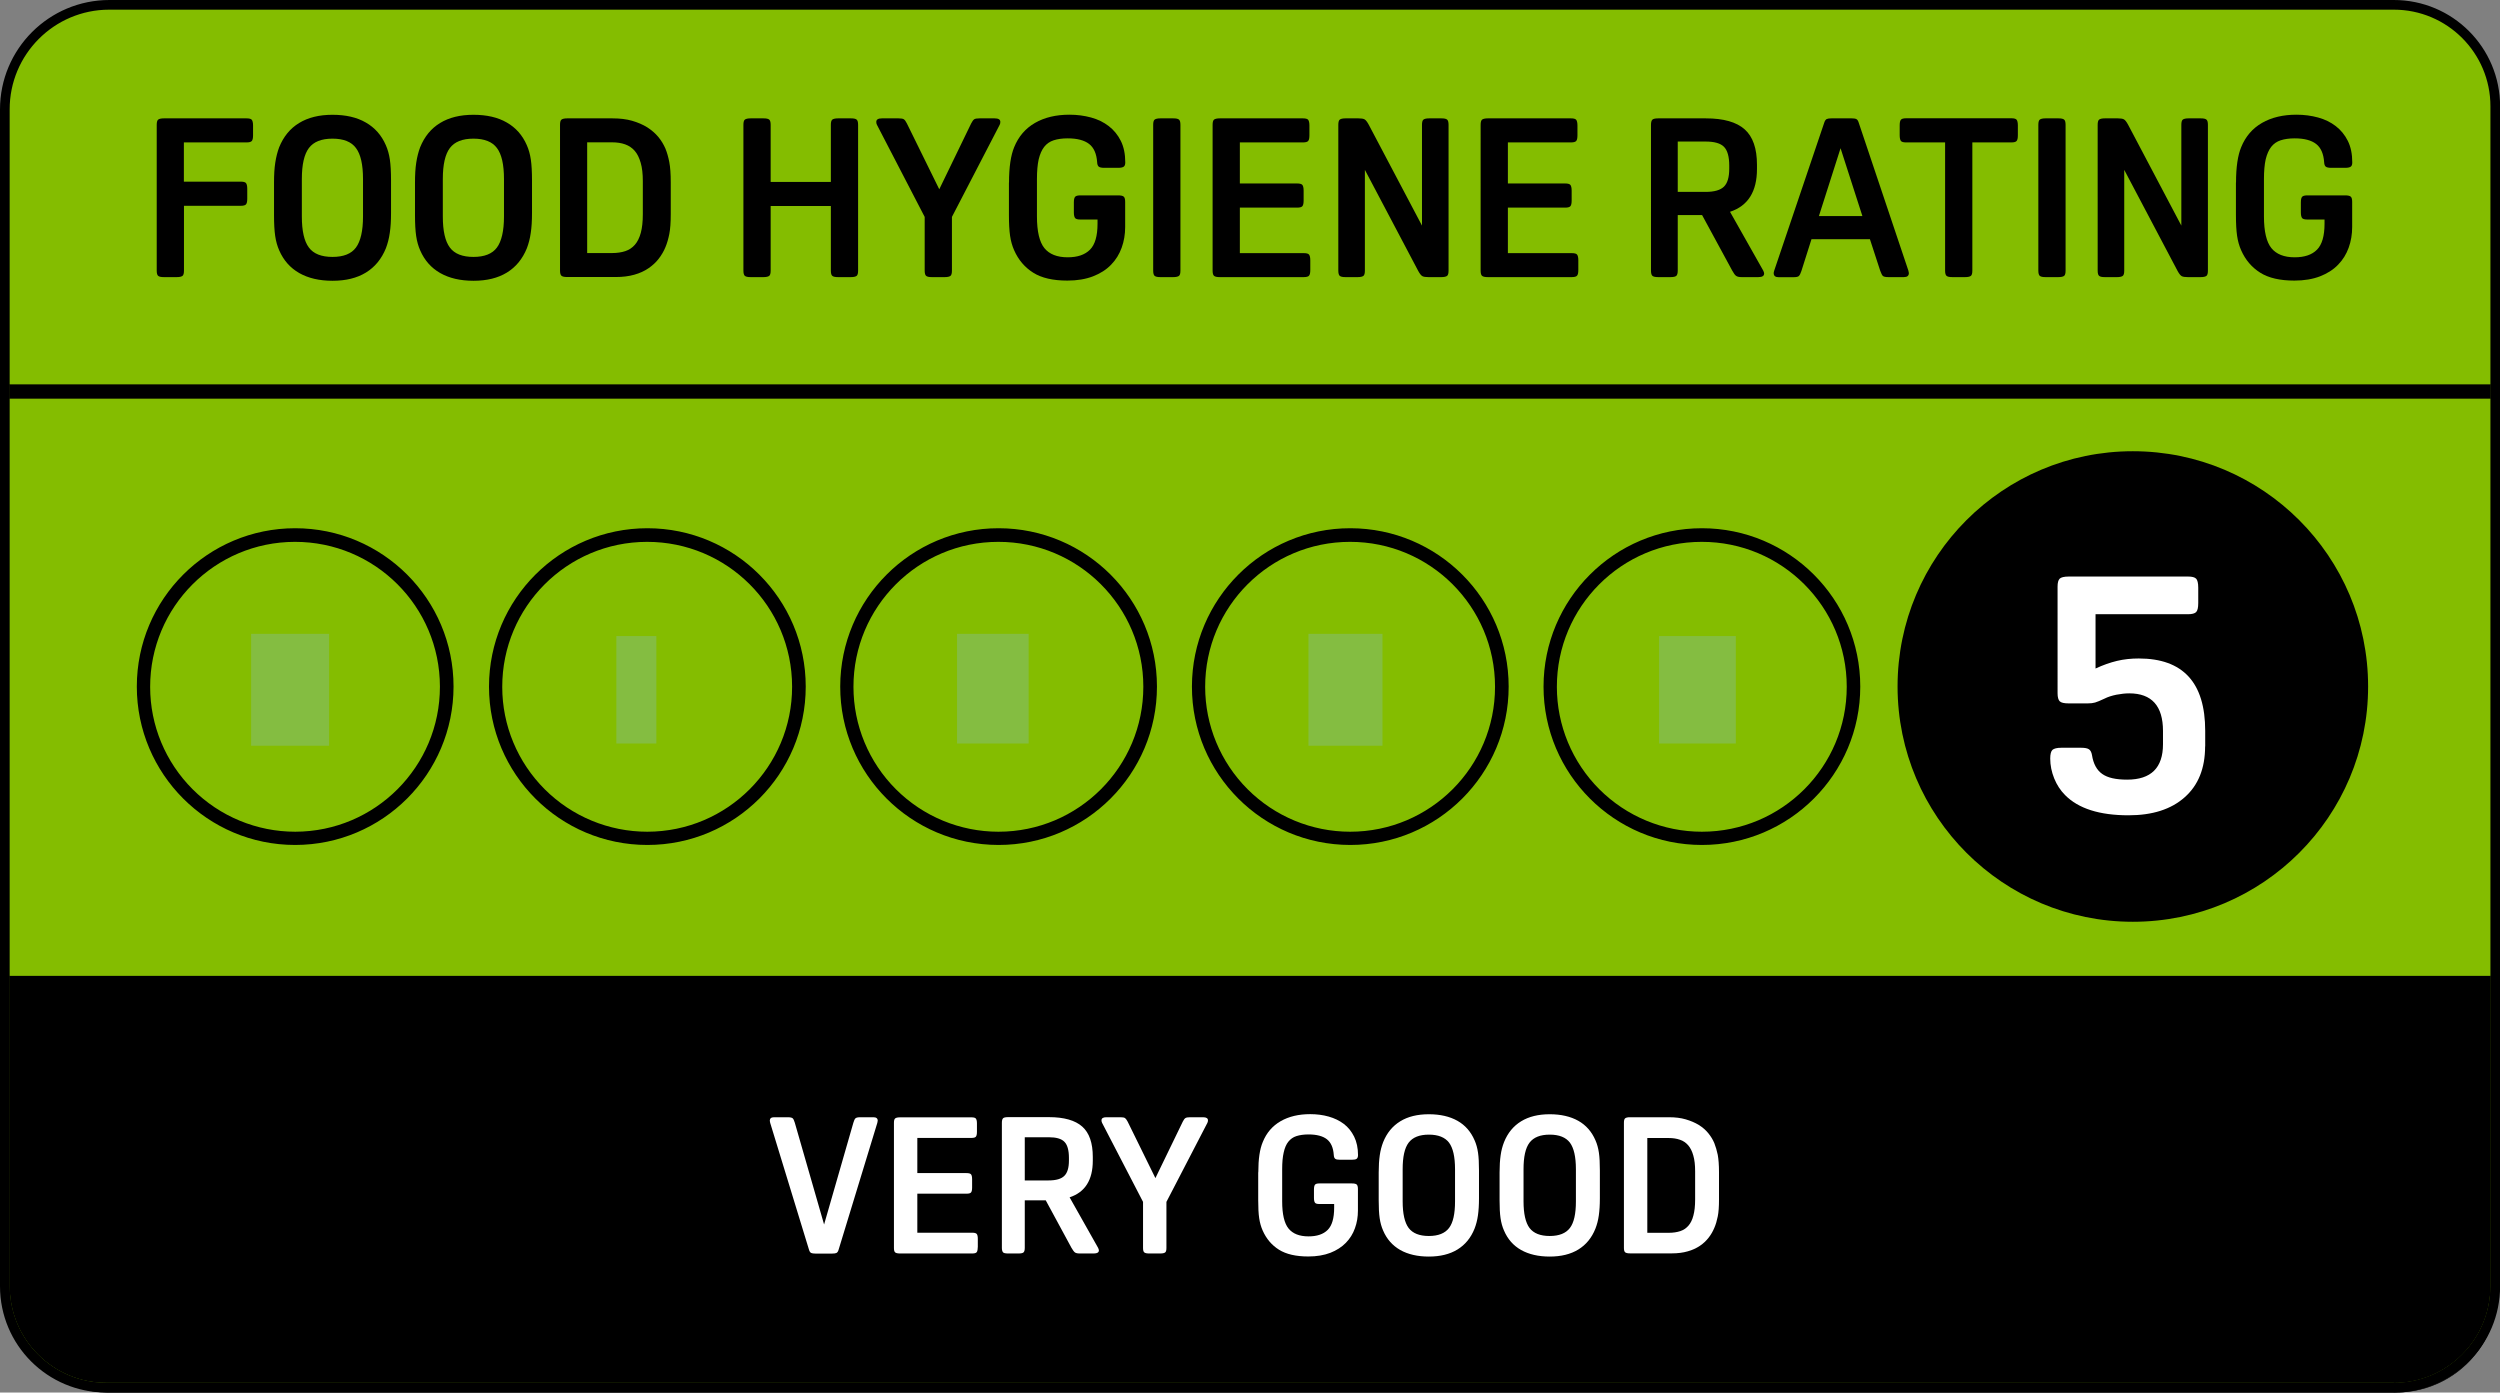 <svg version="1.1" id="Layer_1" xmlns="http://www.w3.org/2000/svg" xmlns:xlink="http://www.w3.org/1999/xlink" x="0px" y="0px" viewBox="0 0 258.74 144.12" style="enable-background:new 0 0 258.74 144.12;" xml:space="preserve">
<rect x="0" y="0" width="258.74" height="144.12" fill="#808080" stroke="none"/>
<style type="text/css">
	.st0{fill:#84BD00;}
	.st1{enable-background:new    ;}
	.st2{fill:#84BD41;}
	.st3{clip-path:url(#SVGID_00000125599438707894390970000002143867964975569811_);}
	.st4{clip-path:url(#SVGID_00000139292835670372438030000015674169707723392695_);}
	.st5{clip-path:url(#SVGID_00000019642022731866446550000016029084688149526929_);}
	.st6{clip-path:url(#SVGID_00000119095241838068843680000017417581918725492900_);}
	.st7{clip-path:url(#SVGID_00000179608454429186895150000013171127174551875459_);}
	.st8{fill:#FFFFFF;}
</style>
<g>
	<path class="st0" d="M11.33,0.5C5.35,0.5,0.5,5.35,0.5,11.33l0,0v121.79c0,5.8,4.7,10.5,10.5,10.5l0,0h236.75
		c5.8-0.01,10.49-4.7,10.49-10.5V11c0-5.8-4.69-10.49-10.49-10.5H11.33"></path>
</g>
<g>
	<path d="M11.33,0.5V0C5.07,0,0,5.07,0,11.33l0,0v121.79c0,6.08,4.92,11,11,11l0,0h236.75c6.08,0,11-4.92,11-11l0,0V11
		c0-6.08-4.92-11-11-11l0,0H11.33v1h236.42c5.52,0,10,4.48,10,10v122.12c0,5.52-4.48,10-10,10H11c-5.52,0-10-4.48-10-10V11.33
		C0.99,5.64,5.6,1.01,11.29,1c0.01,0,0.03,0,0.04,0V0.5"></path>
</g>
<g class="st1">
	<path d="M19.04,21.29v6.72c0,0.28-0.05,0.46-0.15,0.54c-0.1,0.08-0.3,0.13-0.59,0.13h-1.34c-0.29,0-0.49-0.04-0.59-0.13
		c-0.1-0.08-0.15-0.27-0.15-0.54V12.92c0-0.28,0.05-0.46,0.15-0.54c0.1-0.08,0.3-0.13,0.59-0.13h8.56c0.28,0,0.46,0.05,0.54,0.15
		c0.08,0.1,0.13,0.3,0.13,0.59V14c0,0.29-0.04,0.49-0.13,0.59c-0.08,0.1-0.27,0.15-0.54,0.15h-6.49v4.06h5.89
		c0.28,0,0.46,0.05,0.54,0.15c0.08,0.1,0.13,0.3,0.13,0.59v1.02c0,0.29-0.04,0.49-0.13,0.59c-0.08,0.1-0.27,0.15-0.54,0.15H19.04z"></path>
	<path d="M34.41,11.88c1.37,0,2.52,0.26,3.45,0.8c0.93,0.53,1.62,1.31,2.07,2.34c0.2,0.45,0.34,0.95,0.42,1.5s0.12,1.27,0.12,2.15
		v3.37c0,0.8-0.04,1.49-0.13,2.07c-0.08,0.58-0.22,1.1-0.4,1.58c-0.45,1.11-1.14,1.95-2.07,2.52c-0.93,0.57-2.08,0.85-3.45,0.85
		c-1.37,0-2.52-0.27-3.45-0.8c-0.93-0.53-1.62-1.31-2.07-2.34c-0.2-0.45-0.34-0.95-0.42-1.5c-0.08-0.55-0.12-1.27-0.12-2.15v-3.37
		c0-0.8,0.04-1.49,0.13-2.07s0.22-1.1,0.4-1.58c0.45-1.11,1.13-1.95,2.07-2.52C31.89,12.16,33.04,11.88,34.41,11.88z M34.41,14.35
		c-1.14,0-1.95,0.32-2.44,0.97s-0.73,1.72-0.73,3.21v3.88c0,1.49,0.24,2.56,0.73,3.21c0.48,0.65,1.3,0.97,2.44,0.97
		c1.14,0,1.95-0.32,2.43-0.97c0.48-0.65,0.73-1.72,0.73-3.21v-3.88c0-1.49-0.24-2.56-0.73-3.21C36.36,14.67,35.55,14.35,34.41,14.35
		z"></path>
	<path d="M49,11.88c1.37,0,2.52,0.26,3.45,0.8c0.93,0.53,1.62,1.31,2.07,2.34c0.2,0.45,0.34,0.95,0.42,1.5s0.12,1.27,0.12,2.15v3.37
		c0,0.8-0.04,1.49-0.13,2.07c-0.08,0.58-0.22,1.1-0.4,1.58c-0.45,1.11-1.14,1.95-2.07,2.52c-0.93,0.57-2.08,0.85-3.45,0.85
		c-1.37,0-2.52-0.27-3.45-0.8c-0.93-0.53-1.62-1.31-2.07-2.34c-0.2-0.45-0.34-0.95-0.42-1.5c-0.08-0.55-0.12-1.27-0.12-2.15v-3.37
		c0-0.8,0.04-1.49,0.13-2.07s0.22-1.1,0.4-1.58c0.45-1.11,1.13-1.95,2.07-2.52C46.48,12.16,47.63,11.88,49,11.88z M49,14.35
		c-1.14,0-1.95,0.32-2.44,0.97s-0.73,1.72-0.73,3.21v3.88c0,1.49,0.24,2.56,0.73,3.21c0.48,0.65,1.3,0.97,2.44,0.97
		c1.14,0,1.95-0.32,2.43-0.97c0.48-0.65,0.73-1.72,0.73-3.21v-3.88c0-1.49-0.24-2.56-0.73-3.21C50.95,14.67,50.13,14.35,49,14.35z"></path>
	<path d="M63.4,12.25c0.75,0,1.43,0.08,2.02,0.25c0.59,0.17,1.12,0.4,1.57,0.68c0.45,0.29,0.83,0.62,1.14,0.99s0.55,0.78,0.74,1.21
		c0.17,0.42,0.3,0.88,0.4,1.4s0.15,1.21,0.15,2.09v3.3c0,0.86-0.05,1.55-0.15,2.05s-0.23,0.96-0.4,1.36
		c-0.17,0.42-0.4,0.81-0.69,1.19c-0.29,0.38-0.65,0.71-1.06,0.99c-0.42,0.29-0.9,0.51-1.47,0.67c-0.56,0.16-1.2,0.24-1.9,0.24h-5.05
		c-0.29,0-0.49-0.04-0.59-0.13c-0.1-0.08-0.15-0.27-0.15-0.54V12.92c0-0.28,0.05-0.46,0.15-0.54c0.1-0.08,0.3-0.13,0.59-0.13H63.4z
		 M60.77,26.19h2.58c0.52,0,0.98-0.07,1.37-0.2c0.39-0.13,0.72-0.35,0.99-0.66c0.27-0.31,0.47-0.72,0.61-1.23
		c0.14-0.52,0.21-1.16,0.21-1.93v-3.42c0-0.75-0.07-1.39-0.22-1.9c-0.15-0.52-0.35-0.93-0.62-1.24c-0.27-0.31-0.6-0.53-0.99-0.67
		c-0.39-0.14-0.84-0.21-1.35-0.21h-2.58V26.19z"></path>
	<path d="M88.81,28.01c0,0.28-0.05,0.46-0.15,0.54c-0.1,0.08-0.3,0.13-0.59,0.13h-1.34c-0.29,0-0.49-0.04-0.59-0.13
		c-0.1-0.08-0.15-0.27-0.15-0.54v-6.69h-6.23v6.69c0,0.28-0.05,0.46-0.15,0.54c-0.1,0.08-0.3,0.13-0.59,0.13h-1.34
		c-0.29,0-0.49-0.04-0.59-0.13c-0.1-0.08-0.15-0.27-0.15-0.54V12.92c0-0.28,0.05-0.46,0.15-0.54c0.1-0.08,0.3-0.13,0.59-0.13h1.34
		c0.29,0,0.49,0.04,0.59,0.13c0.1,0.08,0.15,0.26,0.15,0.54v5.91h6.23v-5.91c0-0.28,0.05-0.46,0.15-0.54
		c0.1-0.08,0.3-0.13,0.59-0.13h1.34c0.29,0,0.49,0.04,0.59,0.13c0.1,0.08,0.15,0.26,0.15,0.54V28.01z"></path>
	<path d="M93.01,12.25c0.26,0,0.44,0.03,0.54,0.1s0.2,0.21,0.31,0.43l3.35,6.81l3.3-6.81c0.11-0.21,0.21-0.36,0.31-0.43
		c0.1-0.07,0.28-0.1,0.54-0.1h1.59c0.38,0,0.58,0.12,0.58,0.37c0,0.11-0.02,0.21-0.07,0.3l-4.94,9.53v5.56
		c0,0.28-0.05,0.46-0.15,0.54c-0.1,0.08-0.3,0.13-0.59,0.13h-1.34c-0.29,0-0.49-0.04-0.59-0.13c-0.1-0.08-0.15-0.27-0.15-0.54v-5.56
		l-4.94-9.53c-0.05-0.09-0.07-0.19-0.07-0.3c0-0.25,0.19-0.37,0.58-0.37H93.01z"></path>
</g>
<g class="st1">
	<path d="M104.43,18.89c0-1.58,0.18-2.8,0.53-3.65c0.45-1.11,1.17-1.95,2.16-2.52c0.99-0.57,2.18-0.85,3.57-0.85
		c0.78,0,1.53,0.1,2.23,0.29s1.31,0.49,1.83,0.89s0.94,0.91,1.25,1.53c0.31,0.62,0.46,1.37,0.46,2.23c0,0.22-0.05,0.36-0.16,0.44
		c-0.11,0.08-0.3,0.12-0.58,0.12h-1.43c-0.28,0-0.47-0.04-0.57-0.12c-0.1-0.08-0.16-0.23-0.17-0.46c-0.06-0.88-0.34-1.51-0.83-1.89
		c-0.49-0.38-1.23-0.58-2.22-0.58c-0.57,0-1.05,0.07-1.45,0.2c-0.4,0.13-0.73,0.36-0.98,0.68s-0.44,0.75-0.57,1.29
		c-0.12,0.54-0.18,1.22-0.18,2.03v3.88c0,1.55,0.26,2.65,0.77,3.28s1.32,0.95,2.41,0.95c1.02,0,1.78-0.26,2.31-0.79
		c0.52-0.52,0.78-1.42,0.78-2.68v-0.44h-1.78c-0.28,0-0.46-0.05-0.54-0.15s-0.13-0.3-0.13-0.59v-1.02c0-0.29,0.04-0.49,0.13-0.59
		c0.08-0.1,0.27-0.15,0.54-0.15h3.9c0.29,0,0.49,0.04,0.59,0.13c0.1,0.08,0.15,0.27,0.15,0.54v2.61c0,0.75-0.12,1.47-0.36,2.13
		c-0.24,0.67-0.6,1.26-1.1,1.77c-0.49,0.51-1.12,0.91-1.87,1.2s-1.64,0.44-2.65,0.44c-1.49,0-2.67-0.27-3.54-0.82
		c-0.87-0.55-1.53-1.32-1.97-2.32c-0.2-0.45-0.34-0.94-0.42-1.49c-0.08-0.55-0.12-1.27-0.12-2.16V18.89z"></path>
	<path d="M122.17,28.01c0,0.28-0.05,0.46-0.15,0.54c-0.1,0.08-0.3,0.13-0.59,0.13h-1.34c-0.29,0-0.49-0.04-0.59-0.13
		c-0.1-0.08-0.15-0.27-0.15-0.54V12.92c0-0.28,0.05-0.46,0.15-0.54c0.1-0.08,0.3-0.13,0.59-0.13h1.34c0.29,0,0.49,0.04,0.59,0.13
		c0.1,0.08,0.15,0.26,0.15,0.54V28.01z"></path>
	<path d="M135.61,27.94c0,0.29-0.04,0.49-0.13,0.59c-0.08,0.1-0.27,0.15-0.54,0.15h-8.7c-0.29,0-0.49-0.04-0.59-0.13
		c-0.1-0.08-0.15-0.27-0.15-0.54V12.92c0-0.28,0.05-0.46,0.15-0.54c0.1-0.08,0.3-0.13,0.59-0.13h8.61c0.28,0,0.46,0.05,0.54,0.15
		c0.08,0.1,0.13,0.3,0.13,0.59V14c0,0.29-0.04,0.49-0.13,0.59c-0.08,0.1-0.27,0.15-0.54,0.15h-6.53v4.25h5.93
		c0.28,0,0.46,0.05,0.54,0.15c0.08,0.1,0.13,0.3,0.13,0.59v1.02c0,0.29-0.04,0.49-0.13,0.59c-0.08,0.1-0.27,0.15-0.54,0.15h-5.93
		v4.71h6.62c0.28,0,0.46,0.05,0.54,0.15c0.08,0.1,0.13,0.3,0.13,0.59V27.94z"></path>
	<path d="M141.26,17.58v10.43c0,0.28-0.05,0.46-0.15,0.54c-0.1,0.08-0.3,0.13-0.59,0.13h-1.27c-0.29,0-0.49-0.04-0.59-0.13
		c-0.1-0.08-0.15-0.27-0.15-0.54V12.92c0-0.28,0.05-0.46,0.15-0.54c0.1-0.08,0.3-0.13,0.59-0.13h1.34c0.29,0,0.5,0.03,0.63,0.1
		s0.27,0.25,0.43,0.54l5.52,10.46V12.92c0-0.28,0.05-0.46,0.15-0.54c0.1-0.08,0.3-0.13,0.59-0.13h1.27c0.29,0,0.49,0.04,0.59,0.13
		c0.1,0.08,0.15,0.26,0.15,0.54v15.09c0,0.28-0.05,0.46-0.15,0.54c-0.1,0.08-0.3,0.13-0.59,0.13h-1.34c-0.29,0-0.5-0.03-0.63-0.1
		c-0.13-0.07-0.27-0.25-0.43-0.54L141.26,17.58z"></path>
	<path d="M163.35,27.94c0,0.29-0.04,0.49-0.13,0.59c-0.08,0.1-0.27,0.15-0.54,0.15h-8.7c-0.29,0-0.49-0.04-0.59-0.13
		c-0.1-0.08-0.15-0.27-0.15-0.54V12.92c0-0.28,0.05-0.46,0.15-0.54c0.1-0.08,0.3-0.13,0.59-0.13h8.61c0.28,0,0.46,0.05,0.54,0.15
		c0.08,0.1,0.13,0.3,0.13,0.59V14c0,0.29-0.04,0.49-0.13,0.59c-0.08,0.1-0.27,0.15-0.54,0.15h-6.53v4.25h5.93
		c0.28,0,0.46,0.05,0.54,0.15c0.08,0.1,0.13,0.3,0.13,0.59v1.02c0,0.29-0.04,0.49-0.13,0.59c-0.08,0.1-0.27,0.15-0.54,0.15h-5.93
		v4.71h6.62c0.28,0,0.46,0.05,0.54,0.15c0.08,0.1,0.13,0.3,0.13,0.59V27.94z"></path>
	<path d="M173.64,22.26v5.75c0,0.26-0.05,0.44-0.14,0.53c-0.09,0.09-0.29,0.14-0.6,0.14h-1.29c-0.31,0-0.51-0.05-0.6-0.14
		c-0.09-0.09-0.14-0.27-0.14-0.53V12.92c0-0.26,0.05-0.44,0.14-0.53c0.09-0.09,0.29-0.14,0.6-0.14h4.94c1.83,0,3.17,0.38,4.02,1.14
		c0.85,0.76,1.27,1.98,1.27,3.66v0.44c0,2.34-0.93,3.82-2.79,4.43l3.44,6.09c0.06,0.12,0.09,0.22,0.09,0.3c0,0.25-0.2,0.37-0.6,0.37
		h-1.73c-0.26,0-0.45-0.04-0.57-0.13c-0.12-0.08-0.25-0.27-0.4-0.54l-3.12-5.75H173.64z M173.64,19.86h2.89
		c0.89,0,1.52-0.18,1.89-0.54c0.37-0.36,0.55-0.98,0.55-1.86v-0.32c0-0.92-0.18-1.57-0.54-1.94c-0.36-0.37-1-0.55-1.9-0.55h-2.89
		V19.86z"></path>
	<path d="M197.51,28.01c0.03,0.12,0.05,0.21,0.05,0.25c0,0.28-0.17,0.42-0.51,0.42h-1.62c-0.29,0-0.48-0.04-0.57-0.13
		c-0.08-0.08-0.17-0.27-0.27-0.54l-1.06-3.25h-6.05l-1.04,3.28c-0.09,0.28-0.18,0.45-0.27,0.53c-0.08,0.08-0.27,0.12-0.57,0.12
		h-1.52c-0.34,0-0.51-0.14-0.51-0.42c0-0.05,0.01-0.13,0.05-0.25l5.19-15.35c0.06-0.18,0.15-0.3,0.25-0.35
		c0.11-0.05,0.27-0.07,0.49-0.07h2.08c0.21,0,0.38,0.02,0.48,0.07c0.11,0.05,0.19,0.16,0.25,0.35L197.51,28.01z M188.25,22.36h4.5
		l-2.26-7.02L188.25,22.36z"></path>
</g>
<g class="st1">
	<path d="M201.32,14.74h-4.04c-0.28,0-0.46-0.05-0.54-0.15c-0.08-0.1-0.13-0.3-0.13-0.59v-1.02c0-0.29,0.04-0.49,0.13-0.59
		c0.08-0.1,0.27-0.15,0.54-0.15h10.89c0.28,0,0.46,0.05,0.54,0.15c0.08,0.1,0.13,0.3,0.13,0.59V14c0,0.29-0.04,0.49-0.13,0.59
		c-0.08,0.1-0.26,0.15-0.54,0.15h-4.04v13.27c0,0.28-0.05,0.46-0.15,0.54c-0.1,0.08-0.3,0.13-0.59,0.13h-1.34
		c-0.29,0-0.49-0.04-0.59-0.13c-0.1-0.08-0.15-0.27-0.15-0.54V14.74z"></path>
	<path d="M213.78,28.01c0,0.28-0.05,0.46-0.15,0.54c-0.1,0.08-0.3,0.13-0.59,0.13h-1.34c-0.29,0-0.49-0.04-0.59-0.13
		c-0.1-0.08-0.15-0.27-0.15-0.54V12.92c0-0.28,0.05-0.46,0.15-0.54c0.1-0.08,0.3-0.13,0.59-0.13h1.34c0.29,0,0.49,0.04,0.59,0.13
		c0.1,0.08,0.15,0.26,0.15,0.54V28.01z"></path>
	<path d="M219.85,17.58v10.43c0,0.28-0.05,0.46-0.15,0.54c-0.1,0.08-0.3,0.13-0.59,0.13h-1.27c-0.29,0-0.49-0.04-0.59-0.13
		c-0.1-0.08-0.15-0.27-0.15-0.54V12.92c0-0.28,0.05-0.46,0.15-0.54c0.1-0.08,0.3-0.13,0.59-0.13h1.34c0.29,0,0.5,0.03,0.63,0.1
		s0.27,0.25,0.43,0.54l5.52,10.46V12.92c0-0.28,0.05-0.46,0.15-0.54c0.1-0.08,0.3-0.13,0.59-0.13h1.27c0.29,0,0.49,0.04,0.59,0.13
		c0.1,0.08,0.15,0.26,0.15,0.54v15.09c0,0.28-0.05,0.46-0.15,0.54c-0.1,0.08-0.3,0.13-0.59,0.13h-1.34c-0.29,0-0.5-0.03-0.63-0.1
		s-0.27-0.25-0.43-0.54L219.85,17.58z"></path>
	<path d="M231.42,18.89c0-1.58,0.18-2.8,0.53-3.65c0.45-1.11,1.17-1.95,2.16-2.52s2.18-0.85,3.57-0.85c0.79,0,1.53,0.1,2.23,0.29
		s1.31,0.49,1.83,0.89c0.52,0.4,0.94,0.91,1.25,1.53c0.31,0.62,0.46,1.37,0.46,2.23c0,0.22-0.05,0.36-0.16,0.44
		c-0.11,0.08-0.3,0.12-0.58,0.12h-1.43c-0.28,0-0.47-0.04-0.57-0.12c-0.1-0.08-0.16-0.23-0.17-0.46c-0.06-0.88-0.34-1.51-0.83-1.89
		s-1.23-0.58-2.22-0.58c-0.57,0-1.05,0.07-1.45,0.2s-0.73,0.36-0.98,0.68s-0.44,0.75-0.57,1.29c-0.12,0.54-0.18,1.22-0.18,2.03v3.88
		c0,1.55,0.26,2.65,0.77,3.28s1.32,0.95,2.41,0.95c1.02,0,1.79-0.26,2.31-0.79c0.52-0.52,0.78-1.42,0.78-2.68v-0.44h-1.78
		c-0.28,0-0.46-0.05-0.54-0.15c-0.08-0.1-0.13-0.3-0.13-0.59v-1.02c0-0.29,0.04-0.49,0.13-0.59c0.08-0.1,0.27-0.15,0.54-0.15h3.9
		c0.29,0,0.49,0.04,0.59,0.13c0.1,0.08,0.15,0.27,0.15,0.54v2.61c0,0.75-0.12,1.47-0.36,2.13c-0.24,0.67-0.6,1.26-1.1,1.77
		c-0.49,0.51-1.12,0.91-1.87,1.2s-1.64,0.44-2.65,0.44c-1.49,0-2.67-0.27-3.54-0.82c-0.87-0.55-1.53-1.32-1.97-2.32
		c-0.2-0.45-0.34-0.94-0.42-1.49c-0.08-0.55-0.12-1.27-0.12-2.16V18.89z"></path>
</g>
<g>
	<polyline points="257.75,41.26 1,41.26 1,39.78 257.75,39.78 257.75,41.26"></polyline>
</g>
<g>
	<path d="M258.34,41.26h-0.1v-1.48h0.1V41.26 M0.5,41.26H0v-1.48h0.5V41.26"></path>
</g>
<g>
	<path d="M258.24,41.26h-0.49v-1.48h0.49V41.26 M1,41.26H0.5v-1.48H1V41.26"></path>
</g>
<g>
	<path d="M248,144.12h-0.24c3.42,0,6.65-1.6,8.73-4.32C254.52,142.52,251.36,144.12,248,144.12"></path>
</g>
<g>
	<path d="M247.75,143.12H11c-5.52,0-10-4.48-10-10V101h256.75v32.13c0,5.52-4.48,10-10,10"></path>
</g>
<g>
	<path d="M247.75,144.12H11.08c-4.02-0.06-7.65-2.42-9.35-6.06c1.83,3.42,5.39,5.56,9.27,5.56h236.75c5.8-0.01,10.49-4.7,10.49-10.5
		V101h0.25v32.63c0.01,2.22-0.69,4.39-2,6.18c-2.08,2.72-5.31,4.32-8.73,4.32"></path>
</g>
<g>
	<path d="M247.75,143.62H11c-5.44,0.22-10.02-4.01-10.24-9.44c-0.01-0.19-0.01-0.37-0.01-0.56V101H1v32.13c0,5.52,4.48,10,10,10
		h236.75c5.52,0,10-4.48,10-10V101h0.49v32.13c0,5.8-4.69,10.49-10.49,10.5"></path>
</g>
<g>
	<rect x="25.99" y="65.6" class="st2" width="8.07" height="11.58"></rect>
</g>
<g>
	<defs>
		<polyline id="SVGID_1_" points="34.06,77.18 25.99,77.18 25.99,65.6 34.06,65.6 34.06,77.18"></polyline>
	</defs>
	<clipPath id="SVGID_00000065777406790488923650000005892952263918507672_">
		
	</clipPath>
	<g style="clip-path:url(#SVGID_00000065777406790488923650000005892952263918507672_);">
		<g class="st1">
			<path d="M30.02,77.18c-1.83,0-3.05-0.74-3.67-2.22c-0.13-0.31-0.23-0.65-0.28-1.01c-0.06-0.36-0.08-0.83-0.08-1.41V70.4
				c0-0.6,0.03-1.08,0.08-1.46c0.05-0.38,0.15-0.72,0.28-1.04c0.62-1.53,1.84-2.3,3.67-2.3c1.83,0,3.05,0.74,3.67,2.22
				c0.13,0.31,0.23,0.64,0.28,1.01s0.08,0.83,0.08,1.41v2.15c0,0.6-0.03,1.08-0.08,1.46s-0.15,0.72-0.28,1.04
				C33.07,76.42,31.85,77.18,30.02,77.18z M30.02,67.44c-0.36,0-0.67,0.05-0.92,0.15c-0.25,0.1-0.45,0.26-0.6,0.47
				c-0.15,0.22-0.26,0.5-0.33,0.84c-0.07,0.35-0.1,0.77-0.1,1.27v2.45c0,0.51,0.03,0.93,0.1,1.28c0.07,0.35,0.18,0.63,0.33,0.84
				s0.36,0.37,0.6,0.46c0.25,0.09,0.55,0.14,0.92,0.14c0.36,0,0.67-0.05,0.92-0.14c0.25-0.09,0.45-0.25,0.6-0.46
				c0.15-0.21,0.26-0.5,0.33-0.84c0.07-0.35,0.1-0.77,0.1-1.28v-2.45c0-0.5-0.03-0.92-0.1-1.27c-0.07-0.35-0.18-0.63-0.33-0.84
				c-0.15-0.21-0.36-0.37-0.6-0.47C30.69,67.49,30.38,67.44,30.02,67.44z"></path>
		</g>
	</g>
</g>
<g>
	<path d="M30.55,87.45L30.55,87.45 M30.55,87.45c-9.05,0-16.39-7.34-16.39-16.39c0-9.05,7.34-16.39,16.39-16.39
		s16.39,7.34,16.39,16.39C46.93,80.11,39.6,87.44,30.55,87.45v-1.37c8.28-0.01,14.99-6.73,14.98-15.02S38.8,56.07,30.52,56.08
		c-8.28,0.01-14.99,6.73-14.98,15.02c0,3.97,1.58,7.77,4.39,10.58c2.82,2.82,6.64,4.4,10.63,4.4V87.45L30.55,87.45"></path>
</g>
<g>
	<rect x="63.79" y="65.83" class="st2" width="4.14" height="11.12"></rect>
</g>
<g>
	<defs>
		<polyline id="SVGID_00000063617902001458057450000009434329480533129387_" points="67.93,76.95 63.79,76.95 63.79,65.83 
			67.93,65.83 67.93,76.95"></polyline>
	</defs>
	<clipPath id="SVGID_00000053525049036110888680000013939030267429690552_">
		
	</clipPath>
	<g style="clip-path:url(#SVGID_00000053525049036110888680000013939030267429690552_);">
		<g class="st1">
			<path d="M67.92,76.47c0,0.2-0.04,0.33-0.11,0.39s-0.21,0.09-0.42,0.09h-0.91c-0.21,0-0.35-0.03-0.42-0.09s-0.11-0.19-0.11-0.39
				v-8.85h-1.69c-0.2,0-0.33-0.04-0.39-0.11c-0.06-0.07-0.09-0.21-0.09-0.42v-0.73c0-0.21,0.03-0.35,0.09-0.42
				c0.06-0.07,0.19-0.11,0.39-0.11h3.13c0.21,0,0.35,0.03,0.42,0.09s0.11,0.19,0.11,0.39V76.47z"></path>
		</g>
	</g>
</g>
<g>
	<path d="M67,87.45L67,87.45 M67,87.45c-9.05,0-16.39-7.34-16.39-16.39c0-9.05,7.34-16.39,16.39-16.39s16.39,7.34,16.39,16.39
		S76.05,87.45,67,87.45L67,87.45v-1.37c8.28-0.01,14.99-6.73,14.98-15.02s-6.73-14.99-15.02-14.98
		c-8.28,0.01-14.99,6.73-14.98,15.02c0,3.97,1.58,7.77,4.39,10.58c2.82,2.82,6.64,4.4,10.63,4.4V87.45L67,87.45"></path>
</g>
<g>
	<rect x="99.05" y="65.6" class="st2" width="7.41" height="11.35"></rect>
</g>
<g>
	<defs>
		<polyline id="SVGID_00000030445567643520603600000001523792121592321197_" points="106.46,76.95 99.05,76.95 99.05,65.6 
			106.46,65.6 106.46,76.95"></polyline>
	</defs>
	<clipPath id="SVGID_00000068658155107328886280000015333987035963635890_">
		
	</clipPath>
	<g style="clip-path:url(#SVGID_00000068658155107328886280000015333987035963635890_);">
		<g class="st1">
			<path d="M102.9,65.6c1.15,0,2.03,0.26,2.64,0.79s0.92,1.27,0.92,2.24v0.5c0,0.4-0.07,0.76-0.22,1.1
				c-0.15,0.34-0.35,0.65-0.6,0.93s-0.53,0.54-0.85,0.77s-0.65,0.45-0.98,0.65l-1.32,0.79c-0.3,0.18-0.53,0.34-0.7,0.49
				c-0.17,0.15-0.3,0.29-0.39,0.42c-0.09,0.13-0.14,0.26-0.17,0.4c-0.02,0.13-0.03,0.26-0.03,0.4v0.07h4.78
				c0.2,0,0.33,0.04,0.39,0.11c0.06,0.07,0.09,0.21,0.09,0.42v0.76c0,0.21-0.03,0.35-0.09,0.42c-0.06,0.07-0.19,0.11-0.39,0.11h-6.4
				c-0.21,0-0.35-0.03-0.42-0.09c-0.07-0.06-0.11-0.19-0.11-0.39v-0.81c0-0.5,0.06-0.94,0.18-1.33c0.12-0.39,0.28-0.74,0.49-1.04
				c0.2-0.3,0.44-0.57,0.72-0.79c0.28-0.23,0.57-0.43,0.88-0.6l1.41-0.81c0.22-0.13,0.43-0.27,0.64-0.41
				c0.2-0.14,0.38-0.29,0.54-0.47c0.15-0.18,0.28-0.37,0.37-0.59c0.09-0.21,0.14-0.45,0.14-0.72v-0.17c0-0.97-0.53-1.46-1.59-1.46
				c-0.53,0-0.92,0.1-1.17,0.31c-0.25,0.21-0.41,0.58-0.49,1.11c-0.02,0.13-0.07,0.22-0.14,0.27c-0.07,0.05-0.2,0.07-0.37,0.07
				h-0.94c-0.21,0-0.35-0.03-0.42-0.1c-0.07-0.07-0.11-0.2-0.11-0.41c0-0.34,0.07-0.69,0.2-1.03c0.13-0.35,0.31-0.63,0.53-0.85
				C100.6,65.95,101.6,65.6,102.9,65.6z"></path>
		</g>
	</g>
</g>
<g>
	<path d="M103.34,87.45L103.34,87.45 M103.34,87.45c-9.05-0.01-16.39-7.35-16.38-16.4c0.01-9.05,7.35-16.39,16.4-16.38
		c9.05,0.01,16.38,7.34,16.38,16.39c0,9.05-7.34,16.39-16.39,16.39C103.35,87.45,103.34,87.45,103.34,87.45v-1.37
		c8.28,0,15-6.72,14.99-15.01c0-8.28-6.72-15-15.01-14.99c-8.28,0-15,6.72-14.99,15.01c0,3.97,1.58,7.78,4.39,10.59
		c2.82,2.82,6.64,4.4,10.62,4.4V87.45L103.34,87.45"></path>
</g>
<g>
	<rect x="135.42" y="65.6" class="st2" width="7.66" height="11.58"></rect>
</g>
<g>
	<defs>
		<polyline id="SVGID_00000152986659702251506960000011759946428154219163_" points="143.08,77.18 135.42,77.18 135.42,65.6 
			143.08,65.6 143.08,77.18"></polyline>
	</defs>
	<clipPath id="SVGID_00000038406059105874030820000003693194180343169206_">
		
	</clipPath>
	<g style="clip-path:url(#SVGID_00000038406059105874030820000003693194180343169206_);">
		<g class="st1">
			<path d="M139.43,65.6c1.14,0,2,0.24,2.61,0.73c0.6,0.49,0.9,1.2,0.9,2.13v0.33c0,0.53-0.15,0.99-0.45,1.38
				c-0.3,0.39-0.71,0.7-1.24,0.92c0.6,0.16,1.05,0.44,1.37,0.84c0.31,0.41,0.47,0.93,0.47,1.56v0.61c0,0.97-0.34,1.73-1.02,2.27
				c-0.68,0.54-1.6,0.81-2.77,0.81c-0.71,0-1.33-0.08-1.86-0.26s-0.96-0.42-1.28-0.74c-0.22-0.22-0.4-0.5-0.53-0.83
				c-0.13-0.34-0.2-0.67-0.2-1c0-0.21,0.04-0.35,0.11-0.41c0.07-0.07,0.21-0.1,0.42-0.1h0.94c0.19,0,0.32,0.02,0.39,0.07
				c0.07,0.05,0.11,0.14,0.12,0.27c0.08,0.87,0.68,1.31,1.8,1.31c0.57,0,1.01-0.13,1.32-0.38s0.46-0.63,0.46-1.12v-0.4
				c0-1.04-0.57-1.56-1.7-1.56h-0.5c-0.2,0-0.33-0.04-0.39-0.11c-0.06-0.07-0.09-0.21-0.09-0.42v-0.73c0-0.21,0.03-0.35,0.09-0.42
				c0.06-0.07,0.19-0.11,0.39-0.11h0.3c1.19,0,1.79-0.5,1.79-1.49v-0.2c0-0.9-0.54-1.36-1.62-1.36c-0.54,0-0.95,0.11-1.23,0.32
				c-0.28,0.22-0.46,0.57-0.54,1.07c-0.02,0.13-0.07,0.22-0.14,0.27c-0.07,0.05-0.2,0.08-0.37,0.08h-0.88
				c-0.21,0-0.35-0.03-0.42-0.1c-0.07-0.07-0.11-0.2-0.11-0.41c0-0.33,0.06-0.65,0.19-0.97c0.13-0.31,0.31-0.59,0.54-0.82
				c0.35-0.36,0.77-0.63,1.27-0.79C138.06,65.69,138.68,65.6,139.43,65.6z"></path>
		</g>
	</g>
</g>
<g>
	<path d="M139.74,87.45L139.74,87.45 M139.74,87.45c-9.05-0.01-16.39-7.35-16.38-16.4c0.01-9.05,7.35-16.39,16.4-16.38
		c9.05,0.01,16.38,7.34,16.38,16.39c0,9.05-7.34,16.39-16.39,16.39C139.75,87.45,139.74,87.45,139.74,87.45v-1.37
		c8.28,0,15-6.72,14.99-15.01c0-8.28-6.72-15-15.01-14.99c-8.28,0-15,6.72-14.99,15.01c0,3.97,1.58,7.78,4.39,10.59
		c2.82,2.82,6.64,4.4,10.62,4.4V87.45L139.74,87.45"></path>
</g>
<g>
	<rect x="171.71" y="65.83" class="st2" width="7.94" height="11.12"></rect>
</g>
<g>
	<defs>
		<polyline id="SVGID_00000123420343390899332590000017908946304881708977_" points="179.66,76.95 171.72,76.95 171.72,65.83 
			179.66,65.83 179.66,76.95"></polyline>
	</defs>
	<clipPath id="SVGID_00000137132410693983518290000001541315049423339181_">
		
	</clipPath>
	<g style="clip-path:url(#SVGID_00000137132410693983518290000001541315049423339181_);">
		<g class="st1">
			<path d="M177.98,65.83c0.21,0,0.35,0.03,0.42,0.09c0.07,0.06,0.11,0.19,0.11,0.39v6.72h0.66c0.2,0,0.33,0.04,0.39,0.11
				c0.06,0.07,0.09,0.21,0.09,0.42v0.68c0,0.21-0.03,0.35-0.09,0.42c-0.06,0.07-0.19,0.11-0.39,0.11h-0.66v1.7
				c0,0.2-0.04,0.33-0.11,0.39c-0.07,0.06-0.21,0.09-0.42,0.09h-0.84c-0.21,0-0.35-0.03-0.42-0.09c-0.07-0.06-0.11-0.19-0.11-0.39
				v-1.7h-4.42c-0.2,0-0.33-0.04-0.39-0.11c-0.06-0.07-0.09-0.21-0.09-0.42v-1.16c0-0.13,0.01-0.26,0.03-0.37
				c0.02-0.12,0.08-0.23,0.17-0.36l4.17-6.05c0.13-0.19,0.23-0.31,0.31-0.37c0.07-0.06,0.18-0.09,0.34-0.09H177.98z M176.6,73.03
				v-4.65l-3.23,4.65H176.6z"></path>
		</g>
	</g>
</g>
<g>
	<path d="M176.14,87.45L176.14,87.45 M176.14,87.45c-9.05,0-16.39-7.34-16.39-16.39c0-9.05,7.34-16.39,16.39-16.39
		s16.39,7.34,16.39,16.39S185.19,87.45,176.14,87.45L176.14,87.45v-1.37c8.28,0,15-6.72,14.99-15.01c0-8.28-6.72-15-15.01-14.99
		c-8.28,0-15,6.72-14.99,15.01c0,3.97,1.58,7.78,4.39,10.59c2.82,2.82,6.64,4.4,10.62,4.4V87.45L176.14,87.45"></path>
</g>
<g>
	<path d="M220.74,95.4c13.45,0,24.35-10.9,24.35-24.35c0-13.45-10.9-24.35-24.35-24.35c-13.45,0-24.35,10.9-24.35,24.35
		c0,0,0,0.01,0,0.01C196.4,84.5,207.3,95.4,220.74,95.4z"></path>
</g>
<g class="st1">
	<path class="st8" d="M228.22,77.25c0,2.26-0.7,4.01-2.11,5.26c-1.4,1.25-3.34,1.87-5.82,1.87c-3,0-5.19-0.7-6.56-2.09
		c-0.48-0.48-0.86-1.06-1.13-1.73s-0.41-1.36-0.41-2.05c0-0.46,0.08-0.76,0.23-0.9c0.16-0.14,0.46-0.22,0.92-0.22h2.05
		c0.38,0,0.65,0.05,0.81,0.16c0.16,0.11,0.26,0.31,0.31,0.59c0.14,0.91,0.5,1.57,1.06,1.96c0.56,0.4,1.42,0.59,2.58,0.59
		c2.47,0,3.71-1.22,3.71-3.67v-1.37c0-2.59-1.17-3.89-3.49-3.89c-0.41,0-0.85,0.05-1.33,0.14c-0.48,0.1-0.89,0.23-1.22,0.4
		c-0.46,0.22-0.79,0.35-0.99,0.41c-0.2,0.06-0.46,0.09-0.77,0.09h-1.95c-0.48,0-0.79-0.07-0.94-0.22c-0.14-0.14-0.22-0.42-0.22-0.83
		V60.72c0-0.41,0.07-0.68,0.22-0.83c0.14-0.14,0.46-0.22,0.94-0.22h12.35c0.41,0,0.68,0.07,0.83,0.22c0.14,0.14,0.22,0.46,0.22,0.94
		v1.58c0,0.48-0.07,0.79-0.22,0.94c-0.14,0.14-0.42,0.22-0.83,0.22h-9.58v5.62c0.77-0.36,1.51-0.62,2.22-0.79
		c0.71-0.17,1.46-0.25,2.25-0.25c4.59,0,6.88,2.5,6.88,7.49V77.25z"></path>
</g>
<g class="st1">
	<path class="st8" d="M79.71,116.21c-0.03-0.11-0.04-0.18-0.04-0.22c0-0.24,0.15-0.36,0.44-0.36h1.43c0.25,0,0.42,0.04,0.5,0.11
		c0.08,0.07,0.15,0.23,0.22,0.46l3.03,10.53l3.03-10.53c0.07-0.24,0.14-0.39,0.22-0.46c0.08-0.07,0.24-0.11,0.49-0.11h1.37
		c0.29,0,0.44,0.12,0.44,0.36c0,0.04-0.01,0.11-0.04,0.22l-4.02,13.17c-0.05,0.16-0.13,0.26-0.22,0.3
		c-0.09,0.04-0.23,0.06-0.42,0.06h-1.76c-0.19,0-0.32-0.02-0.42-0.06c-0.09-0.04-0.17-0.14-0.22-0.3L79.71,116.21z"></path>
	<path class="st8" d="M101.19,129.1c0,0.25-0.04,0.42-0.11,0.5c-0.07,0.09-0.23,0.13-0.47,0.13h-7.46c-0.25,0-0.42-0.04-0.5-0.11
		c-0.09-0.07-0.13-0.23-0.13-0.46v-12.95c0-0.24,0.04-0.39,0.13-0.46c0.09-0.07,0.25-0.11,0.5-0.11h7.39c0.24,0,0.39,0.04,0.46,0.13
		c0.07,0.09,0.11,0.25,0.11,0.5v0.87c0,0.25-0.04,0.42-0.11,0.5c-0.07,0.09-0.23,0.13-0.46,0.13h-5.6v3.64h5.09
		c0.24,0,0.39,0.04,0.47,0.13c0.07,0.09,0.11,0.25,0.11,0.5v0.87c0,0.25-0.04,0.42-0.11,0.5c-0.07,0.09-0.23,0.13-0.47,0.13h-5.09
		v4.04h5.68c0.24,0,0.39,0.04,0.47,0.13c0.07,0.09,0.11,0.25,0.11,0.5V129.1z"></path>
	<path class="st8" d="M106.06,124.22v4.93c0,0.22-0.04,0.38-0.12,0.46c-0.08,0.08-0.25,0.12-0.51,0.12h-1.11
		c-0.26,0-0.44-0.04-0.51-0.12s-0.12-0.23-0.12-0.46v-12.95c0-0.22,0.04-0.38,0.12-0.46s0.25-0.12,0.51-0.12h4.24
		c1.57,0,2.72,0.33,3.45,0.98c0.73,0.65,1.09,1.7,1.09,3.14v0.38c0,2.01-0.8,3.27-2.4,3.8l2.95,5.23c0.05,0.11,0.08,0.19,0.08,0.26
		c0,0.21-0.17,0.32-0.52,0.32h-1.48c-0.22,0-0.39-0.04-0.48-0.11c-0.1-0.07-0.21-0.23-0.35-0.46l-2.67-4.93H106.06z M106.06,122.17
		h2.47c0.77,0,1.31-0.16,1.62-0.47c0.32-0.31,0.48-0.84,0.48-1.59v-0.28c0-0.79-0.16-1.35-0.47-1.66c-0.31-0.32-0.85-0.47-1.63-0.47
		h-2.47V122.17z"></path>
</g>
<g class="st1">
	<path class="st8" d="M115.98,115.63c0.22,0,0.38,0.03,0.46,0.09s0.17,0.18,0.27,0.37l2.87,5.84l2.83-5.84
		c0.09-0.18,0.18-0.31,0.27-0.37c0.09-0.06,0.24-0.09,0.47-0.09h1.37c0.33,0,0.5,0.11,0.5,0.32c0,0.09-0.02,0.18-0.06,0.26
		l-4.24,8.18v4.77c0,0.24-0.04,0.39-0.13,0.46c-0.09,0.07-0.25,0.11-0.51,0.11h-1.15c-0.25,0-0.42-0.04-0.5-0.11
		c-0.09-0.07-0.13-0.23-0.13-0.46v-4.77l-4.24-8.18c-0.04-0.08-0.06-0.17-0.06-0.26c0-0.21,0.16-0.32,0.49-0.32H115.98z"></path>
	<path class="st8" d="M130.23,121.33c0-1.36,0.15-2.4,0.46-3.13c0.38-0.95,1-1.67,1.85-2.16s1.87-0.73,3.06-0.73
		c0.67,0,1.31,0.08,1.91,0.25s1.12,0.42,1.57,0.76c0.45,0.34,0.8,0.78,1.07,1.32c0.26,0.53,0.4,1.17,0.4,1.91
		c0,0.18-0.05,0.31-0.14,0.38c-0.09,0.07-0.26,0.1-0.5,0.1h-1.23c-0.24,0-0.4-0.03-0.49-0.1s-0.14-0.2-0.15-0.4
		c-0.05-0.75-0.29-1.29-0.71-1.62c-0.42-0.33-1.06-0.5-1.9-0.5c-0.49,0-0.9,0.06-1.25,0.17s-0.62,0.31-0.84,0.58
		s-0.38,0.65-0.48,1.11c-0.11,0.46-0.16,1.04-0.16,1.74v3.33c0,1.33,0.22,2.27,0.66,2.81c0.44,0.54,1.13,0.81,2.07,0.81
		c0.87,0,1.53-0.22,1.98-0.67c0.45-0.45,0.67-1.21,0.67-2.3v-0.38h-1.52c-0.24,0-0.39-0.04-0.46-0.13c-0.07-0.09-0.11-0.25-0.11-0.5
		v-0.87c0-0.25,0.04-0.42,0.11-0.5c0.07-0.09,0.23-0.13,0.46-0.13h3.35c0.25,0,0.42,0.04,0.5,0.11c0.08,0.07,0.13,0.23,0.13,0.46
		v2.24c0,0.65-0.1,1.26-0.31,1.83c-0.2,0.57-0.52,1.08-0.94,1.51s-0.96,0.78-1.6,1.03c-0.65,0.25-1.41,0.38-2.28,0.38
		c-1.28,0-2.29-0.23-3.04-0.7c-0.75-0.47-1.31-1.13-1.69-1.99c-0.17-0.38-0.29-0.81-0.36-1.28c-0.07-0.47-0.1-1.08-0.1-1.85V121.33z"></path>
	<path class="st8" d="M147.88,115.32c1.17,0,2.16,0.23,2.96,0.68s1.39,1.13,1.77,2.01c0.17,0.38,0.29,0.81,0.36,1.29
		c0.07,0.48,0.1,1.09,0.1,1.84v2.89c0,0.69-0.04,1.28-0.11,1.77s-0.19,0.95-0.35,1.36c-0.38,0.95-0.97,1.67-1.77,2.16
		s-1.79,0.73-2.96,0.73s-2.16-0.23-2.96-0.68c-0.8-0.46-1.39-1.12-1.77-2.01c-0.17-0.38-0.29-0.81-0.36-1.29
		c-0.07-0.48-0.1-1.09-0.1-1.84v-2.89c0-0.69,0.04-1.28,0.11-1.77s0.19-0.95,0.35-1.36c0.38-0.95,0.97-1.67,1.77-2.16
		C145.71,115.56,146.7,115.32,147.88,115.32z M147.88,117.43c-0.98,0-1.67,0.28-2.09,0.83c-0.42,0.55-0.62,1.47-0.62,2.75v3.33
		c0,1.28,0.21,2.2,0.62,2.75c0.42,0.55,1.11,0.83,2.09,0.83c0.98,0,1.67-0.28,2.09-0.83c0.42-0.55,0.62-1.47,0.62-2.75v-3.33
		c0-1.28-0.21-2.2-0.62-2.75C149.55,117.71,148.85,117.43,147.88,117.43z"></path>
	<path class="st8" d="M160.39,115.32c1.17,0,2.16,0.23,2.96,0.68s1.39,1.13,1.77,2.01c0.17,0.38,0.29,0.81,0.36,1.29
		c0.07,0.48,0.1,1.09,0.1,1.84v2.89c0,0.69-0.04,1.28-0.11,1.77c-0.07,0.5-0.19,0.95-0.35,1.36c-0.38,0.95-0.97,1.67-1.77,2.16
		s-1.79,0.73-2.96,0.73s-2.16-0.23-2.96-0.68s-1.39-1.12-1.77-2.01c-0.17-0.38-0.29-0.81-0.36-1.29c-0.07-0.48-0.1-1.09-0.1-1.84
		v-2.89c0-0.69,0.04-1.28,0.11-1.77c0.07-0.5,0.19-0.95,0.35-1.36c0.38-0.95,0.97-1.67,1.77-2.16S159.21,115.32,160.39,115.32z
		 M160.39,117.43c-0.98,0-1.67,0.28-2.09,0.83c-0.42,0.55-0.62,1.47-0.62,2.75v3.33c0,1.28,0.21,2.2,0.62,2.75
		c0.42,0.55,1.11,0.83,2.09,0.83s1.67-0.28,2.09-0.83c0.42-0.55,0.62-1.47,0.62-2.75v-3.33c0-1.28-0.21-2.2-0.62-2.75
		C162.06,117.71,161.37,117.43,160.39,117.43z"></path>
	<path class="st8" d="M172.74,115.63c0.65,0,1.22,0.07,1.73,0.22c0.51,0.15,0.96,0.34,1.35,0.58s0.72,0.53,0.98,0.85
		c0.26,0.32,0.48,0.67,0.63,1.04c0.14,0.36,0.26,0.76,0.35,1.2c0.08,0.44,0.13,1.04,0.13,1.79v2.83c0,0.74-0.04,1.33-0.13,1.76
		c-0.09,0.44-0.2,0.83-0.35,1.17c-0.15,0.36-0.34,0.7-0.59,1.02c-0.25,0.32-0.55,0.61-0.91,0.85s-0.78,0.44-1.26,0.57
		c-0.48,0.14-1.03,0.21-1.63,0.21h-4.34c-0.25,0-0.42-0.04-0.5-0.11c-0.09-0.07-0.13-0.23-0.13-0.46v-12.95
		c0-0.24,0.04-0.39,0.13-0.46c0.09-0.07,0.25-0.11,0.5-0.11H172.74z M170.49,127.59h2.22c0.45,0,0.84-0.06,1.18-0.17
		c0.34-0.11,0.62-0.3,0.85-0.56c0.23-0.26,0.41-0.62,0.52-1.06c0.12-0.44,0.18-0.99,0.18-1.65v-2.93c0-0.65-0.06-1.19-0.19-1.63
		c-0.12-0.44-0.3-0.79-0.53-1.06c-0.23-0.26-0.51-0.46-0.85-0.57c-0.34-0.12-0.72-0.18-1.16-0.18h-2.22V127.59z"></path>
</g>
</svg>
